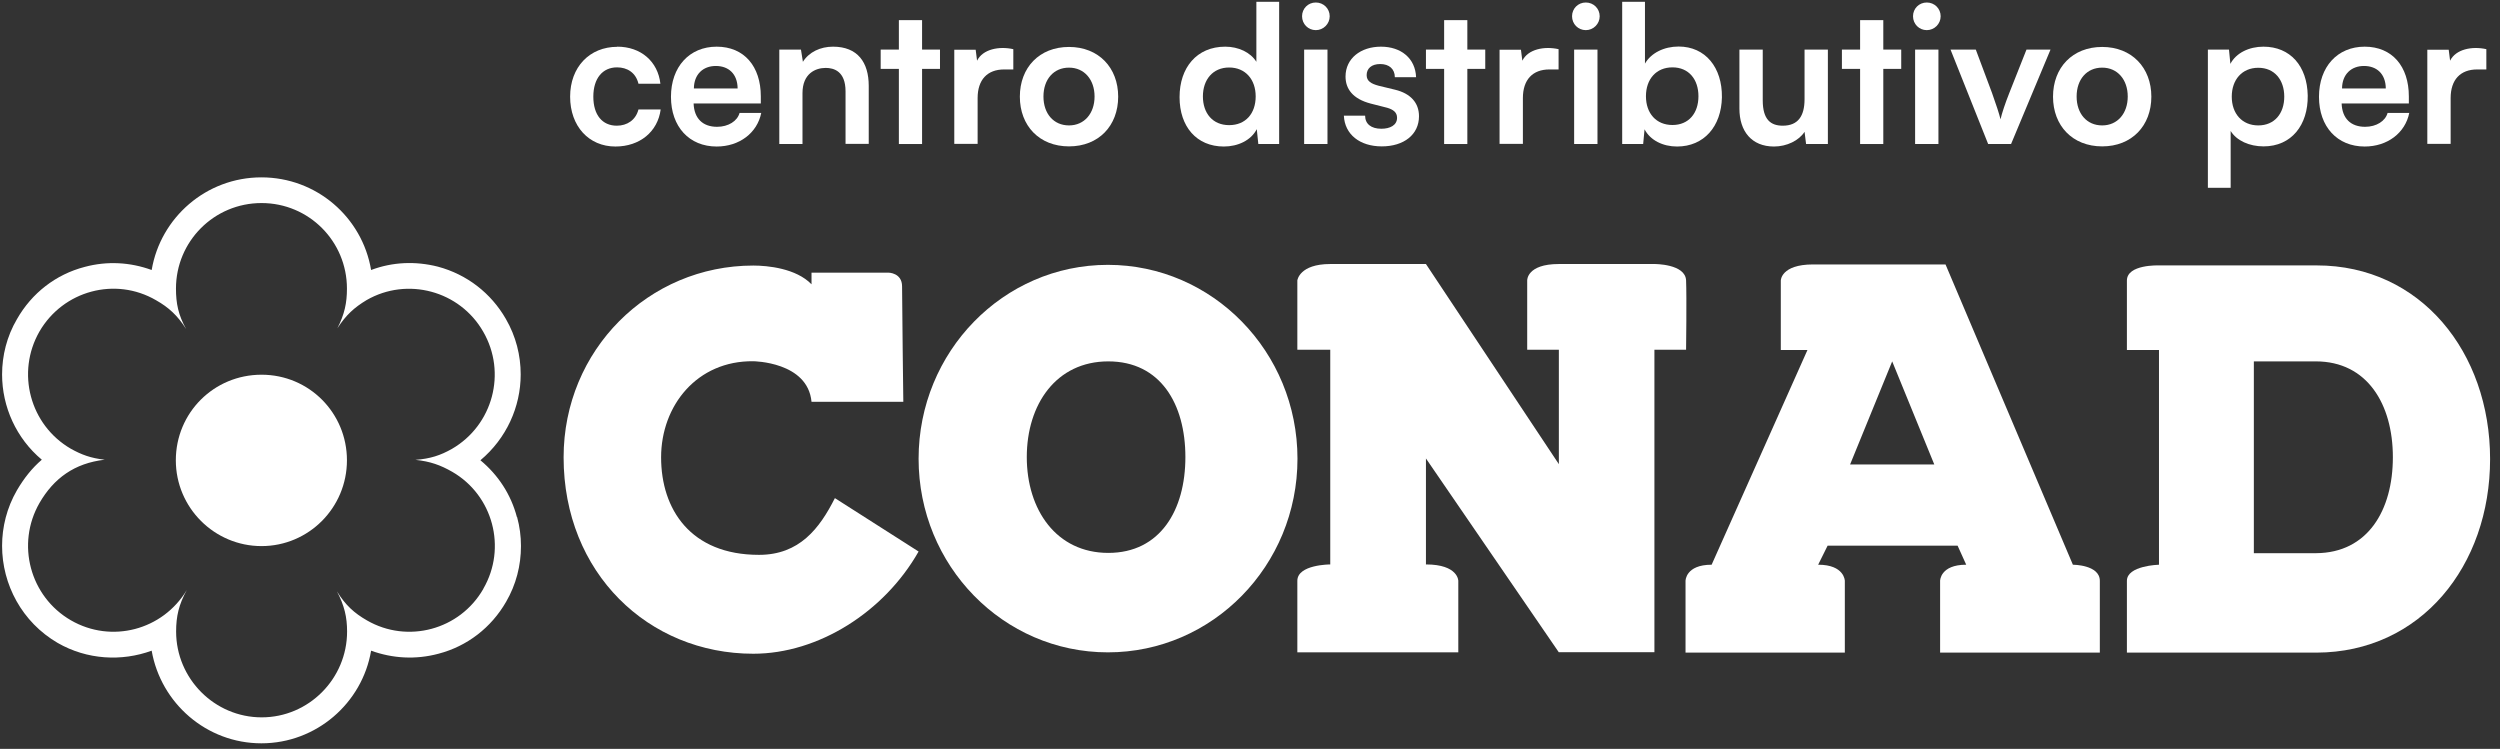 <?xml version="1.0" encoding="UTF-8"?> <svg xmlns="http://www.w3.org/2000/svg" width="217" height="65" viewBox="0 0 217 65" fill="none"><rect x="0" y="0" width="217" height="65" fill="#333333" stroke="none"/><g clip-path="url(#clip0_717_6391)"><path d="M53.574 4.051C55.636 4.051 57.106 5.341 57.323 7.269H55.419C55.19 6.305 54.442 5.847 53.562 5.847C52.308 5.847 51.501 6.799 51.501 8.391C51.501 9.982 52.284 10.91 53.538 10.91C54.43 10.91 55.178 10.428 55.419 9.5H57.347C57.094 11.428 55.539 12.718 53.417 12.718C51.115 12.718 49.487 10.958 49.487 8.391C49.487 5.823 51.175 4.063 53.586 4.063L53.574 4.051Z" fill="white"></path><path d="M62.206 4.051C64.593 4.051 66.039 5.762 66.039 8.366V8.981H60.205C60.253 10.295 61.012 11.007 62.242 11.007C63.218 11.007 64.002 10.512 64.195 9.801H66.076C65.726 11.537 64.183 12.718 62.206 12.718C59.831 12.718 58.24 11.007 58.24 8.403C58.24 5.799 59.843 4.051 62.206 4.051ZM64.026 7.679C64.014 6.401 63.23 5.726 62.133 5.726C61.036 5.726 60.241 6.438 60.229 7.679H64.026Z" fill="white"></path><path d="M67.643 12.501V4.304H69.523L69.692 5.365C70.223 4.521 71.199 4.051 72.308 4.051C74.442 4.051 75.406 5.413 75.406 7.45V12.489H73.393V7.932C73.393 6.172 72.368 5.895 71.669 5.895C70.789 5.895 69.656 6.377 69.656 8.089V12.501H67.631H67.643Z" fill="white"></path><path d="M78.022 12.501V5.979H76.443V4.304H78.022V1.748H80.036V4.304H81.591V5.979H80.036V12.501H78.022Z" fill="white"></path><path d="M87.956 6.028H87.16C85.702 6.028 84.858 6.92 84.858 8.511V12.489H82.832V4.316H84.689L84.809 5.268C85.304 4.268 86.714 3.99 87.956 4.268V6.028Z" fill="white"></path><path d="M92.79 4.075C95.358 4.075 97.058 5.871 97.058 8.391C97.058 10.91 95.37 12.706 92.79 12.706C90.21 12.706 88.523 10.91 88.523 8.391C88.523 5.871 90.21 4.075 92.79 4.075ZM92.79 10.886C94.128 10.886 95.008 9.837 95.008 8.378C95.008 6.92 94.128 5.871 92.79 5.871C91.452 5.871 90.572 6.896 90.572 8.378C90.572 9.861 91.452 10.886 92.79 10.886Z" fill="white"></path><path d="M102.386 8.427C102.386 5.871 103.881 4.051 106.352 4.051C107.498 4.051 108.546 4.545 109.053 5.365V0.157H111.03V12.501H109.222L109.089 11.211C108.595 12.176 107.462 12.718 106.232 12.718C103.857 12.718 102.386 10.982 102.386 8.439V8.427ZM108.993 8.366C108.993 6.896 108.1 5.859 106.69 5.859C105.28 5.859 104.412 6.908 104.412 8.366C104.412 9.825 105.255 10.862 106.69 10.862C108.125 10.862 108.993 9.849 108.993 8.366Z" fill="white"></path><path d="M113.019 1.411C113.019 0.747 113.537 0.217 114.212 0.217C114.887 0.217 115.418 0.747 115.418 1.411C115.418 2.074 114.875 2.616 114.212 2.616C113.549 2.616 113.019 2.086 113.019 1.411ZM113.2 4.304H115.225V12.501H113.2V4.304Z" fill="white"></path><path d="M118.492 10.042C118.492 10.753 119.01 11.175 119.903 11.175C120.65 11.175 121.265 10.874 121.265 10.223C121.265 9.753 120.939 9.512 120.409 9.355L118.986 8.993C117.407 8.583 116.792 7.703 116.792 6.642C116.792 5.075 118.106 4.051 119.866 4.051C121.626 4.051 122.856 5.075 122.916 6.703H121.072C121.072 5.992 120.578 5.558 119.806 5.558C119.035 5.558 118.625 5.955 118.625 6.522C118.625 7.052 119.035 7.269 119.649 7.438L121.096 7.788C122.434 8.113 123.169 8.921 123.169 10.09C123.169 11.682 121.855 12.706 119.939 12.706C118.022 12.706 116.72 11.658 116.648 10.042H118.492Z" fill="white"></path><path d="M125.351 12.501V5.979H123.772V4.304H125.351V1.748H127.365V4.304H128.92V5.979H127.365V12.501H125.351Z" fill="white"></path><path d="M135.285 6.028H134.489C133.031 6.028 132.187 6.92 132.187 8.511V12.489H130.162V4.316H132.018L132.139 5.268C132.633 4.268 134.043 3.99 135.285 4.268V6.028Z" fill="white"></path><path d="M136.454 1.411C136.454 0.747 136.973 0.217 137.648 0.217C138.323 0.217 138.853 0.747 138.853 1.411C138.853 2.074 138.311 2.616 137.648 2.616C136.985 2.616 136.454 2.086 136.454 1.411ZM136.635 4.304H138.661V12.501H136.635V4.304Z" fill="white"></path><path d="M140.806 12.501V0.157H142.783V5.521C143.314 4.593 144.447 4.039 145.701 4.039C148.028 4.039 149.498 5.859 149.462 8.451C149.414 10.97 147.907 12.718 145.568 12.718C144.339 12.718 143.242 12.176 142.747 11.223L142.627 12.501H140.806ZM145.17 10.85C146.581 10.85 147.425 9.825 147.425 8.354C147.425 6.884 146.581 5.847 145.17 5.847C143.76 5.847 142.868 6.872 142.868 8.354C142.868 9.837 143.76 10.85 145.17 10.85Z" fill="white"></path><path d="M150.981 9.427V4.304H153.006V8.716C153.006 10.404 153.718 10.91 154.742 10.91C156.068 10.91 156.635 10.078 156.635 8.608V4.304H158.66V12.501H156.768L156.635 11.441C156.153 12.2 155.092 12.718 153.983 12.718C152.042 12.718 150.981 11.392 150.981 9.427Z" fill="white"></path><path d="M161.457 12.501V5.979H159.878V4.304H161.457V1.748H163.47V4.304H165.026V5.979H163.47V12.501H161.457Z" fill="white"></path><path d="M166.05 1.411C166.05 0.747 166.569 0.217 167.244 0.217C167.919 0.217 168.449 0.747 168.449 1.411C168.449 2.074 167.907 2.616 167.244 2.616C166.581 2.616 166.05 2.086 166.05 1.411ZM166.231 4.304H168.256V12.501H166.231V4.304Z" fill="white"></path><path d="M169.305 4.304H171.499L172.91 8.077C173.259 9.054 173.537 9.897 173.645 10.355C173.766 9.825 174.055 8.957 174.405 8.077L175.899 4.304H177.985L174.561 12.501H172.572L169.305 4.304Z" fill="white"></path><path d="M182.47 4.075C185.037 4.075 186.737 5.871 186.737 8.391C186.737 10.91 185.049 12.706 182.47 12.706C179.89 12.706 178.202 10.91 178.202 8.391C178.202 5.871 179.89 4.075 182.47 4.075ZM182.47 10.886C183.808 10.886 184.688 9.837 184.688 8.378C184.688 6.92 183.808 5.871 182.47 5.871C181.131 5.871 180.251 6.896 180.251 8.378C180.251 9.861 181.131 10.886 182.47 10.886Z" fill="white"></path><path d="M191.656 4.304H193.476L193.597 5.545C194.091 4.593 195.224 4.051 196.466 4.051C198.792 4.051 200.263 5.726 200.311 8.294C200.348 10.85 198.901 12.706 196.478 12.706C195.248 12.706 194.139 12.212 193.621 11.368V16.299H191.644V4.304H191.656ZM196.02 10.886C197.43 10.886 198.274 9.849 198.274 8.391C198.274 6.932 197.43 5.883 196.02 5.883C194.609 5.883 193.717 6.92 193.717 8.391C193.717 9.861 194.609 10.886 196.02 10.886Z" fill="white"></path><path d="M205.254 4.051C207.641 4.051 209.088 5.762 209.088 8.366V8.981H203.253C203.301 10.295 204.061 11.007 205.29 11.007C206.267 11.007 207.05 10.512 207.243 9.801H209.124C208.774 11.537 207.231 12.718 205.254 12.718C202.879 12.718 201.288 11.007 201.288 8.403C201.288 5.799 202.891 4.051 205.254 4.051ZM207.087 7.679C207.075 6.401 206.291 5.726 205.194 5.726C204.097 5.726 203.301 6.438 203.289 7.679H207.087Z" fill="white"></path><path d="M215.815 6.028H215.019C213.56 6.028 212.716 6.92 212.716 8.511V12.489H210.691V4.316H212.548L212.668 5.268C213.162 4.268 214.573 3.99 215.815 4.268V6.028Z" fill="white"></path><path d="M96.166 22.989C87.076 22.989 79.734 30.536 79.734 39.819C79.734 49.101 87.076 56.624 96.166 56.624C105.255 56.624 112.621 49.101 112.621 39.819C112.621 30.536 105.255 22.989 96.166 22.989ZM96.202 47.992C91.693 47.992 89.125 44.255 89.125 39.674C89.125 35.093 91.681 31.368 96.202 31.368C100.723 31.368 102.892 35.057 102.892 39.674C102.892 44.291 100.698 47.992 96.202 47.992Z" fill="white"></path><path d="M135.309 56.624L123.772 39.795V48.993C126.581 48.993 126.581 50.415 126.581 50.415V56.624H112.609V50.415C112.609 48.993 115.466 48.993 115.466 48.993V30.355H112.609V24.34C112.609 24.34 112.778 22.917 115.466 22.917H123.772L135.309 40.289V30.355H132.561V24.34C132.561 24.34 132.512 22.917 135.309 22.917H143.603C143.603 22.917 146.292 22.893 146.352 24.34C146.412 25.786 146.352 30.355 146.352 30.355H143.603V56.612H135.309V56.624Z" fill="white"></path><path d="M179.926 49.017L168.871 22.953H157.382C154.574 22.953 154.574 24.352 154.574 24.352V30.379H156.888L148.57 49.017C146.304 49.017 146.304 50.415 146.304 50.415V56.648H160.131V50.415C160.131 50.415 160.107 49.017 157.816 49.017L158.636 47.365H169.92L170.667 49.017C168.401 49.017 168.401 50.415 168.401 50.415V56.648H182.265V50.415C182.265 49.017 179.926 49.017 179.926 49.017ZM160.589 40.313L164.242 31.368L167.895 40.313H160.601H160.589Z" fill="white"></path><path d="M201.095 23.038H187.4C187.4 23.038 184.615 22.929 184.615 24.352V30.379H187.4V49.017C187.4 49.017 184.615 49.089 184.615 50.415V56.648H201.071C210.137 56.624 216.14 49.101 216.14 39.843C216.14 30.584 210.112 23.038 201.095 23.038ZM201.023 48.016H195.634V31.368H201.011C205.471 31.368 207.701 35.081 207.701 39.686C207.701 44.291 205.519 47.992 201.035 48.016" fill="white"></path><path d="M72.465 43.242C71.139 45.87 69.391 48.161 65.883 48.161C59.927 48.161 57.384 44.195 57.384 39.698C57.384 35.202 60.506 31.296 65.388 31.356C65.388 31.356 70.114 31.392 70.44 34.876H78.408C78.408 34.876 78.3 26.232 78.3 24.858C78.3 23.665 77.106 23.665 77.106 23.665H70.44V24.677C69.102 23.291 66.63 23.05 65.388 23.05C56.287 23.05 48.921 30.391 48.921 39.698C48.921 49.74 56.287 56.744 65.388 56.744C71.042 56.744 76.757 53.116 79.734 47.872L72.477 43.242H72.465Z" fill="white"></path><path d="M30.115 39.951C30.115 44.074 26.787 47.401 22.701 47.401C18.614 47.401 15.262 44.074 15.262 39.951C15.262 35.828 18.566 32.525 22.701 32.525C26.835 32.525 30.115 35.852 30.115 39.951Z" fill="white"></path><path d="M44.87 44.894C44.352 42.917 43.243 41.229 41.7 39.951C43.942 38.071 45.196 35.334 45.196 32.501C45.196 30.85 44.786 29.198 43.906 27.679C42.616 25.437 40.53 23.821 38.011 23.146C36.058 22.652 34.069 22.736 32.212 23.436C31.441 18.855 27.474 15.395 22.689 15.395C17.903 15.395 13.936 18.879 13.165 23.436C11.308 22.76 9.307 22.64 7.342 23.17C4.847 23.821 2.761 25.437 1.471 27.703C0.591 29.198 0.181 30.874 0.181 32.501C0.181 35.31 1.411 38.047 3.629 39.903C2.785 40.626 2.086 41.506 1.471 42.555C0.591 44.074 0.181 45.75 0.181 47.377C0.181 50.729 1.905 53.996 5.003 55.804C7.559 57.275 10.561 57.431 13.165 56.479C13.96 61.036 17.927 64.52 22.689 64.52C27.45 64.52 31.441 61.036 32.212 56.479C34.069 57.154 36.082 57.275 38.059 56.744C40.554 56.093 42.64 54.478 43.93 52.236C44.798 50.741 45.22 49.089 45.22 47.389C45.22 46.546 45.111 45.714 44.882 44.87M41.953 51.114C39.916 54.671 35.383 55.888 31.851 53.851C30.741 53.212 29.994 52.537 29.247 51.331C29.898 52.573 30.127 53.574 30.127 54.816C30.127 58.914 26.799 62.266 22.713 62.266C18.626 62.266 15.287 58.914 15.287 54.816C15.287 53.502 15.516 52.489 16.215 51.211C14.129 54.695 9.669 55.876 6.149 53.839C2.592 51.778 1.387 47.221 3.424 43.664C4.666 41.519 6.462 40.205 9.09 39.903C7.885 39.77 7.077 39.469 6.149 38.951C2.592 36.889 1.387 32.332 3.424 28.776C5.486 25.22 10.018 24.002 13.551 26.064C14.636 26.678 15.407 27.378 16.155 28.559C15.479 27.341 15.274 26.341 15.274 25.051C15.274 20.952 18.578 17.625 22.701 17.625C26.823 17.625 30.115 20.952 30.115 25.051C30.115 26.293 29.91 27.269 29.283 28.499C30.03 27.341 30.753 26.691 31.814 26.052C35.347 24.014 39.904 25.232 41.941 28.788C44.002 32.344 42.785 36.901 39.228 38.963C38.228 39.529 37.348 39.819 36.058 39.915C37.348 40.048 38.24 40.373 39.252 40.952C42.785 42.989 44.014 47.546 41.953 51.102" fill="white"></path></g><defs><clipPath id="clip0_717_6391"><rect width="215.959" height="64.52" fill="white" transform="translate(0.181)"></rect></clipPath></defs></svg> 